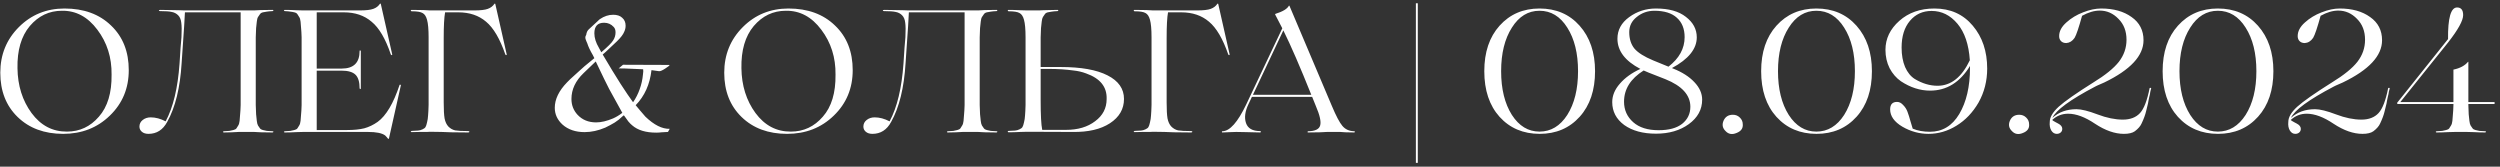 <?xml version="1.0" encoding="UTF-8"?> <svg xmlns="http://www.w3.org/2000/svg" width="360" height="24" viewBox="0 0 360 24" fill="none"><rect x="0" y="0" width="360" height="24" fill="#333333" stroke="none"/><path d="M9.292 1.225C12.075 1.225 14.308 2.042 15.992 3.675C17.692 5.292 18.542 7.433 18.542 10.1C18.542 12.717 17.633 14.9 15.817 16.65C14.017 18.4 11.775 19.275 9.092 19.275C6.392 19.275 4.208 18.467 2.542 16.85C0.875 15.233 0.042 13.108 0.042 10.475C0.042 7.875 0.933 5.683 2.717 3.9C4.5 2.117 6.692 1.225 9.292 1.225ZM9.642 18.95C11.475 18.95 13.008 18.233 14.242 16.8C15.492 15.383 16.1 13.367 16.067 10.75C16.1 8.283 15.417 6.125 14.017 4.275C12.633 2.425 10.933 1.517 8.917 1.55C7.083 1.55 5.542 2.283 4.292 3.75C3.058 5.217 2.467 7.242 2.517 9.825C2.55 12.325 3.225 14.475 4.542 16.275C5.875 18.075 7.575 18.967 9.642 18.95ZM39.254 18.9C39.32 18.9 39.362 18.925 39.379 18.975C39.362 19.025 39.32 19.058 39.254 19.075C38.754 19.075 38.187 19.067 37.554 19.05L36.604 19H34.854C34.804 19 34.645 19 34.379 19C34.129 19.017 33.795 19.033 33.379 19.05C32.979 19.067 32.595 19.075 32.229 19.075C32.179 19.075 32.137 19.05 32.104 19C32.12 18.95 32.162 18.917 32.229 18.9C32.595 18.883 32.862 18.867 33.029 18.85C33.212 18.817 33.404 18.775 33.604 18.725C33.82 18.675 33.97 18.592 34.054 18.475C34.137 18.342 34.22 18.208 34.304 18.075C34.404 17.925 34.47 17.7 34.504 17.4C34.537 17.083 34.562 16.767 34.579 16.45C34.612 16.133 34.637 15.692 34.654 15.125V1.775H26.629C26.595 2.642 26.487 4.35 26.304 6.9L26.154 9.1C25.937 12.65 25.245 15.467 24.079 17.55C23.462 18.7 22.562 19.275 21.379 19.275C20.979 19.275 20.662 19.175 20.429 18.975C20.195 18.775 20.079 18.525 20.079 18.225C20.079 17.842 20.237 17.525 20.554 17.275C20.87 17.025 21.254 16.9 21.704 16.9C22.404 16.9 23.12 17.092 23.854 17.475C24.937 15.458 25.604 12.683 25.854 9.15L26.004 6.85C26.07 6.1 26.112 5.608 26.129 5.375C26.179 4.425 26.17 3.725 26.104 3.275C26.054 2.808 25.904 2.45 25.654 2.2C25.404 1.95 25.104 1.792 24.754 1.725C24.404 1.642 23.837 1.6 23.054 1.6C22.954 1.6 22.895 1.575 22.879 1.525C22.862 1.508 22.887 1.483 22.954 1.45L23.054 1.425C23.537 1.425 24.045 1.433 24.579 1.45C25.112 1.45 25.554 1.458 25.904 1.475C26.254 1.492 26.462 1.5 26.529 1.5H36.604L37.554 1.45C38.187 1.433 38.754 1.425 39.254 1.425C39.32 1.425 39.362 1.45 39.379 1.5C39.362 1.55 39.32 1.583 39.254 1.6C38.887 1.617 38.612 1.642 38.429 1.675C38.262 1.692 38.07 1.725 37.854 1.775C37.654 1.825 37.512 1.917 37.429 2.05C37.345 2.167 37.254 2.3 37.154 2.45C37.07 2.583 37.012 2.808 36.979 3.125C36.945 3.425 36.912 3.733 36.879 4.05C36.862 4.367 36.845 4.808 36.829 5.375V15.125C36.845 15.692 36.862 16.133 36.879 16.45C36.912 16.767 36.945 17.083 36.979 17.4C37.012 17.7 37.07 17.925 37.154 18.075C37.254 18.208 37.345 18.342 37.429 18.475C37.512 18.592 37.654 18.675 37.854 18.725C38.07 18.775 38.262 18.817 38.429 18.85C38.612 18.867 38.887 18.883 39.254 18.9ZM57.532 12.25C57.566 12.167 57.632 12.167 57.732 12.25L56.007 19.95C55.991 20.017 55.941 20.017 55.857 19.95C55.774 19.833 55.641 19.683 55.457 19.5C55.007 19.167 54.182 19 52.982 19H43.657C43.641 19 43.324 19.008 42.707 19.025C42.091 19.058 41.524 19.075 41.007 19.075C40.957 19.075 40.916 19.05 40.882 19C40.899 18.95 40.941 18.917 41.007 18.9C41.374 18.883 41.641 18.867 41.807 18.85C41.991 18.817 42.182 18.775 42.382 18.725C42.599 18.675 42.749 18.592 42.832 18.475C42.916 18.342 42.999 18.208 43.082 18.075C43.182 17.925 43.249 17.7 43.282 17.4C43.316 17.083 43.341 16.767 43.357 16.45C43.391 16.133 43.416 15.692 43.432 15.125V5.375C43.416 4.808 43.391 4.367 43.357 4.05C43.341 3.733 43.316 3.425 43.282 3.125C43.249 2.808 43.182 2.583 43.082 2.45C42.999 2.3 42.916 2.167 42.832 2.05C42.749 1.917 42.599 1.825 42.382 1.775C42.182 1.725 41.991 1.692 41.807 1.675C41.641 1.642 41.374 1.617 41.007 1.6C40.957 1.6 40.916 1.575 40.882 1.525C40.899 1.475 40.941 1.442 41.007 1.425C41.524 1.425 42.091 1.442 42.707 1.475C43.324 1.492 43.641 1.5 43.657 1.5H51.807C52.707 1.5 53.357 1.425 53.757 1.275C54.174 1.125 54.491 0.883 54.707 0.55C54.757 0.5 54.799 0.5 54.832 0.55L56.482 7.85C56.482 7.883 56.466 7.908 56.432 7.925C56.416 7.942 56.391 7.942 56.357 7.925C56.324 7.908 56.299 7.883 56.282 7.85C55.516 5.583 54.591 4.008 53.507 3.125C52.457 2.225 51.124 1.775 49.507 1.775H45.607V9.875H49.207C50.924 9.875 51.782 9.033 51.782 7.35C51.782 7.283 51.807 7.25 51.857 7.25C51.907 7.267 51.941 7.3 51.957 7.35V12.725C51.957 12.792 51.932 12.825 51.882 12.825C51.832 12.808 51.799 12.775 51.782 12.725C51.782 11.792 51.582 11.133 51.182 10.75C50.782 10.367 50.124 10.175 49.207 10.175H45.607V18.725H50.007C50.974 18.725 51.791 18.642 52.457 18.475C53.124 18.292 53.766 17.983 54.382 17.55C55.599 16.667 56.649 14.9 57.532 12.25ZM71.319 0.55L72.969 7.85C72.969 7.883 72.952 7.908 72.919 7.925C72.902 7.942 72.877 7.942 72.844 7.925C72.811 7.908 72.786 7.883 72.769 7.85C71.986 5.583 71.061 4.008 69.994 3.125C68.944 2.225 67.611 1.775 65.994 1.775H64.094C63.961 2.492 63.894 3.725 63.894 5.475V14.75C63.894 15.783 63.936 16.55 64.019 17.05C64.119 17.55 64.302 17.942 64.569 18.225C64.852 18.508 65.177 18.692 65.544 18.775C65.927 18.842 66.544 18.875 67.394 18.875C67.477 18.875 67.536 18.892 67.569 18.925C67.602 18.958 67.602 18.992 67.569 19.025C67.536 19.058 67.477 19.075 67.394 19.075C66.661 19.075 65.844 19.067 64.944 19.05L63.594 19L61.919 18.975C61.902 18.975 61.752 18.983 61.469 19C61.202 19 60.861 19 60.444 19C60.044 19.017 59.652 19.025 59.269 19.025C59.219 19.025 59.177 19 59.144 18.95C59.161 18.917 59.211 18.883 59.294 18.85C59.711 18.833 60.019 18.817 60.219 18.8C60.419 18.783 60.627 18.725 60.844 18.625C61.061 18.525 61.202 18.417 61.269 18.3C61.352 18.167 61.427 17.942 61.494 17.625C61.577 17.308 61.627 16.975 61.644 16.625C61.677 16.258 61.702 15.75 61.719 15.1V5.375C61.719 4.225 61.644 3.383 61.494 2.85C61.361 2.35 61.144 2.025 60.844 1.875C60.561 1.708 60.044 1.625 59.294 1.625C59.244 1.625 59.202 1.608 59.169 1.575C59.152 1.542 59.152 1.508 59.169 1.475C59.202 1.442 59.244 1.425 59.294 1.425C59.794 1.425 60.361 1.433 60.994 1.45L61.944 1.5H68.294C69.194 1.5 69.844 1.425 70.244 1.275C70.661 1.125 70.977 0.883 71.194 0.55C71.244 0.5 71.286 0.5 71.319 0.55ZM94.513 19.1C92.997 19.1 91.838 18.75 91.038 18.05C90.872 17.917 90.688 17.733 90.488 17.5C90.305 17.267 90.088 16.967 89.838 16.6L89.613 16.775C89.297 17.092 88.93 17.383 88.513 17.65C88.097 17.9 87.647 18.142 87.163 18.375C86.147 18.808 85.155 19.025 84.188 19.025C82.888 19.025 81.83 18.667 81.013 17.95C80.263 17.267 79.888 16.458 79.888 15.525C79.888 14.292 80.48 13.067 81.663 11.85C81.73 11.767 81.805 11.692 81.888 11.625C81.972 11.542 82.047 11.467 82.113 11.4L83.463 10.175C83.597 10.042 83.838 9.825 84.188 9.525C84.538 9.225 85.005 8.842 85.588 8.375L85.363 7.925C84.98 7.275 84.713 6.708 84.563 6.225L84.463 6C84.413 5.883 84.372 5.775 84.338 5.675C84.305 5.575 84.288 5.483 84.288 5.4C84.288 5.267 84.33 5.142 84.413 5.025C84.463 4.658 84.597 4.383 84.813 4.2L86.138 2.975C86.172 2.942 86.205 2.908 86.238 2.875C86.288 2.825 86.338 2.783 86.388 2.75C87.005 2.333 87.638 2.125 88.288 2.125C88.855 2.125 89.288 2.267 89.588 2.55C89.922 2.833 90.088 3.217 90.088 3.7C90.088 4 90.022 4.292 89.888 4.575C89.738 4.958 89.388 5.417 88.838 5.95L87.513 7.2C87.397 7.3 87.28 7.408 87.163 7.525C87.047 7.625 86.922 7.733 86.788 7.85C87.772 9.517 88.63 10.925 89.363 12.075C90.097 13.208 90.697 14.092 91.163 14.725C91.563 14.142 91.88 13.517 92.113 12.85C92.363 12.167 92.522 11.45 92.588 10.7C92.638 10.383 92.647 10.142 92.613 9.975C92.03 9.942 91.447 9.917 90.863 9.9C90.28 9.867 89.688 9.85 89.088 9.85L89.713 9.325L96.388 9.35C96.405 9.35 96.413 9.358 96.413 9.375C96.413 9.442 96.205 9.608 95.788 9.875C95.355 10.158 95.055 10.283 94.888 10.25C94.572 10.2 94.213 10.15 93.813 10.1C93.58 12.15 92.822 13.833 91.538 15.15C91.722 15.367 91.93 15.617 92.163 15.9C92.397 16.167 92.655 16.467 92.938 16.8C94.188 18 95.355 18.583 96.438 18.55L96.188 19C95.872 19.017 95.572 19.033 95.288 19.05C95.005 19.083 94.747 19.1 94.513 19.1ZM86.588 7.525C87.055 7.125 87.43 6.783 87.713 6.5C87.997 6.217 88.188 5.992 88.288 5.825C88.522 5.475 88.638 5.083 88.638 4.65C88.638 4.317 88.547 4.058 88.363 3.875C87.997 3.475 87.538 3.275 86.988 3.275C86.055 3.275 85.588 3.783 85.588 4.8C85.588 5.45 85.805 6.142 86.238 6.875L86.588 7.525ZM85.838 17.625C86.572 17.625 87.388 17.433 88.288 17.05C88.738 16.85 89.18 16.583 89.613 16.25L87.713 12.8C87.547 12.483 87.305 12 86.988 11.35C86.672 10.683 86.272 9.85 85.788 8.85L84.038 10.525C82.872 11.642 82.288 12.883 82.288 14.25C82.288 15.133 82.58 15.892 83.163 16.525C83.847 17.258 84.738 17.625 85.838 17.625ZM113.54 1.225C116.323 1.225 118.556 2.042 120.24 3.675C121.94 5.292 122.79 7.433 122.79 10.1C122.79 12.717 121.881 14.9 120.065 16.65C118.265 18.4 116.023 19.275 113.34 19.275C110.64 19.275 108.456 18.467 106.79 16.85C105.123 15.233 104.29 13.108 104.29 10.475C104.29 7.875 105.181 5.683 106.965 3.9C108.748 2.117 110.94 1.225 113.54 1.225ZM113.89 18.95C115.723 18.95 117.256 18.233 118.49 16.8C119.74 15.383 120.348 13.367 120.315 10.75C120.348 8.283 119.665 6.125 118.265 4.275C116.881 2.425 115.181 1.517 113.165 1.55C111.331 1.55 109.79 2.283 108.54 3.75C107.306 5.217 106.715 7.242 106.765 9.825C106.798 12.325 107.473 14.475 108.79 16.275C110.123 18.075 111.823 18.967 113.89 18.95ZM143.502 18.9C143.568 18.9 143.61 18.925 143.627 18.975C143.61 19.025 143.568 19.058 143.502 19.075C143.002 19.075 142.435 19.067 141.802 19.05L140.852 19H139.102C139.052 19 138.893 19 138.627 19C138.377 19.017 138.043 19.033 137.627 19.05C137.227 19.067 136.843 19.075 136.477 19.075C136.427 19.075 136.385 19.05 136.352 19C136.368 18.95 136.41 18.917 136.477 18.9C136.843 18.883 137.11 18.867 137.277 18.85C137.46 18.817 137.652 18.775 137.852 18.725C138.068 18.675 138.218 18.592 138.302 18.475C138.385 18.342 138.468 18.208 138.552 18.075C138.652 17.925 138.718 17.7 138.752 17.4C138.785 17.083 138.81 16.767 138.827 16.45C138.86 16.133 138.885 15.692 138.902 15.125V1.775H130.877C130.843 2.642 130.735 4.35 130.552 6.9L130.402 9.1C130.185 12.65 129.493 15.467 128.327 17.55C127.71 18.7 126.81 19.275 125.627 19.275C125.227 19.275 124.91 19.175 124.677 18.975C124.443 18.775 124.327 18.525 124.327 18.225C124.327 17.842 124.485 17.525 124.802 17.275C125.118 17.025 125.502 16.9 125.952 16.9C126.652 16.9 127.368 17.092 128.102 17.475C129.185 15.458 129.852 12.683 130.102 9.15L130.252 6.85C130.318 6.1 130.36 5.608 130.377 5.375C130.427 4.425 130.418 3.725 130.352 3.275C130.302 2.808 130.152 2.45 129.902 2.2C129.652 1.95 129.352 1.792 129.002 1.725C128.652 1.642 128.085 1.6 127.302 1.6C127.202 1.6 127.143 1.575 127.127 1.525C127.11 1.508 127.135 1.483 127.202 1.45L127.302 1.425C127.785 1.425 128.293 1.433 128.827 1.45C129.36 1.45 129.802 1.458 130.152 1.475C130.502 1.492 130.71 1.5 130.777 1.5H140.852L141.802 1.45C142.435 1.433 143.002 1.425 143.502 1.425C143.568 1.425 143.61 1.45 143.627 1.5C143.61 1.55 143.568 1.583 143.502 1.6C143.135 1.617 142.86 1.642 142.677 1.675C142.51 1.692 142.318 1.725 142.102 1.775C141.902 1.825 141.76 1.917 141.677 2.05C141.593 2.167 141.502 2.3 141.402 2.45C141.318 2.583 141.26 2.808 141.227 3.125C141.193 3.425 141.16 3.733 141.127 4.05C141.11 4.367 141.093 4.808 141.077 5.375V15.125C141.093 15.692 141.11 16.133 141.127 16.45C141.16 16.767 141.193 17.083 141.227 17.4C141.26 17.7 141.318 17.925 141.402 18.075C141.502 18.208 141.593 18.342 141.677 18.475C141.76 18.592 141.902 18.675 142.102 18.725C142.318 18.775 142.51 18.817 142.677 18.85C142.86 18.867 143.135 18.883 143.502 18.9ZM154.48 19L147.905 18.975C147.889 18.975 147.572 18.983 146.955 19C146.339 19.033 145.772 19.05 145.255 19.05C145.205 19.05 145.164 19.033 145.13 19C145.114 18.967 145.114 18.933 145.13 18.9C145.164 18.867 145.205 18.85 145.255 18.85C145.672 18.833 145.98 18.817 146.18 18.8C146.38 18.783 146.589 18.725 146.805 18.625C147.022 18.525 147.164 18.417 147.23 18.3C147.314 18.167 147.389 17.942 147.455 17.625C147.539 17.308 147.589 16.975 147.605 16.625C147.639 16.258 147.664 15.75 147.68 15.1V5.375C147.68 4.225 147.605 3.383 147.455 2.85C147.322 2.35 147.105 2.025 146.805 1.875C146.522 1.708 146.005 1.625 145.255 1.625C145.205 1.625 145.164 1.608 145.13 1.575C145.114 1.542 145.114 1.508 145.13 1.475C145.164 1.442 145.205 1.425 145.255 1.425C145.772 1.425 146.339 1.442 146.955 1.475C147.572 1.492 147.889 1.5 147.905 1.5H149.655C149.705 1.5 149.855 1.492 150.105 1.475C150.372 1.458 150.705 1.45 151.105 1.45C151.522 1.433 151.914 1.425 152.28 1.425C152.347 1.425 152.389 1.45 152.405 1.5C152.389 1.55 152.347 1.583 152.28 1.6C151.914 1.617 151.639 1.642 151.455 1.675C151.289 1.692 151.097 1.725 150.88 1.775C150.68 1.825 150.539 1.917 150.455 2.05C150.372 2.167 150.28 2.3 150.18 2.45C150.097 2.583 150.039 2.808 150.005 3.125C149.972 3.425 149.939 3.733 149.905 4.05C149.889 4.367 149.872 4.808 149.855 5.375V9.65H152.73C155.664 9.65 157.914 10.05 159.48 10.85C161.064 11.65 161.855 12.783 161.855 14.25C161.855 15.7 161.18 16.867 159.83 17.75C158.497 18.617 156.714 19.033 154.48 19ZM150.08 18.7H153.505C155.222 18.7 156.622 18.283 157.705 17.45C158.805 16.633 159.355 15.575 159.355 14.275C159.422 12.525 158.439 11.292 156.405 10.575C155.839 10.358 155.23 10.217 154.58 10.15C153.53 10 152.339 9.925 151.005 9.925H149.855V14.475C149.855 16.558 149.93 17.967 150.08 18.7ZM175.421 0.55L177.071 7.85C177.071 7.883 177.054 7.908 177.021 7.925C177.004 7.942 176.979 7.942 176.946 7.925C176.912 7.908 176.887 7.883 176.871 7.85C176.087 5.583 175.162 4.008 174.096 3.125C173.046 2.225 171.712 1.775 170.096 1.775H168.196C168.062 2.492 167.996 3.725 167.996 5.475V14.75C167.996 15.783 168.037 16.55 168.121 17.05C168.221 17.55 168.404 17.942 168.671 18.225C168.954 18.508 169.279 18.692 169.646 18.775C170.029 18.842 170.646 18.875 171.496 18.875C171.579 18.875 171.637 18.892 171.671 18.925C171.704 18.958 171.704 18.992 171.671 19.025C171.637 19.058 171.579 19.075 171.496 19.075C170.762 19.075 169.946 19.067 169.046 19.05L167.696 19L166.021 18.975C166.004 18.975 165.854 18.983 165.571 19C165.304 19 164.962 19 164.546 19C164.146 19.017 163.754 19.025 163.371 19.025C163.321 19.025 163.279 19 163.246 18.95C163.262 18.917 163.312 18.883 163.396 18.85C163.812 18.833 164.121 18.817 164.321 18.8C164.521 18.783 164.729 18.725 164.946 18.625C165.162 18.525 165.304 18.417 165.371 18.3C165.454 18.167 165.529 17.942 165.596 17.625C165.679 17.308 165.729 16.975 165.746 16.625C165.779 16.258 165.804 15.75 165.821 15.1V5.375C165.821 4.225 165.746 3.383 165.596 2.85C165.462 2.35 165.246 2.025 164.946 1.875C164.662 1.708 164.146 1.625 163.396 1.625C163.346 1.625 163.304 1.608 163.271 1.575C163.254 1.542 163.254 1.508 163.271 1.475C163.304 1.442 163.346 1.425 163.396 1.425C163.896 1.425 164.462 1.433 165.096 1.45L166.046 1.5H172.396C173.296 1.5 173.946 1.425 174.346 1.275C174.762 1.125 175.079 0.883 175.296 0.55C175.346 0.5 175.387 0.5 175.421 0.55ZM195.001 18.9C195.084 18.9 195.117 18.933 195.101 19C195.084 19.05 195.051 19.075 195.001 19.075C194.634 19.075 194.209 19.067 193.726 19.05L193.001 19H191.076L190.101 19.05C189.451 19.067 188.876 19.075 188.376 19.075C188.309 19.075 188.276 19.05 188.276 19C188.292 18.95 188.326 18.917 188.376 18.9C189.376 18.883 189.951 18.608 190.101 18.075C190.267 17.542 190.059 16.6 189.476 15.25L188.951 13.95H184.776H180.276L179.801 14.95C179.284 16.017 179.159 16.942 179.426 17.725C179.692 18.492 180.367 18.875 181.451 18.875C181.501 18.875 181.534 18.892 181.551 18.925C181.567 18.958 181.567 18.992 181.551 19.025C181.534 19.058 181.501 19.075 181.451 19.075C181.067 19.075 180.376 19.058 179.376 19.025C178.876 19.008 178.426 19 178.026 19C177.792 19 177.526 19.008 177.226 19.025C176.659 19.058 176.259 19.075 176.026 19.075C175.976 19.075 175.951 19.05 175.951 19C175.951 18.933 175.976 18.9 176.026 18.9C177.092 18.883 178.234 17.6 179.451 15.05L184.651 4.075L183.626 2.1C183.609 2.05 183.617 2.017 183.651 2C184.717 1.667 185.367 1.275 185.601 0.825C185.617 0.808 185.642 0.808 185.676 0.825L191.776 15.225C192.392 16.692 192.901 17.658 193.301 18.125C193.717 18.625 194.284 18.883 195.001 18.9ZM180.426 13.65H184.776H188.826C187.226 9.65 185.884 6.558 184.801 4.375L180.426 13.65ZM204.162 23.45H203.887V0.475H204.162V23.45ZM213.738 10.25C213.738 7.517 214.471 5.333 215.938 3.7C217.421 2.05 219.338 1.225 221.688 1.225C224.071 1.225 225.996 2.05 227.463 3.7C228.946 5.367 229.688 7.55 229.688 10.25C229.688 12.983 228.955 15.167 227.488 16.8C226.005 18.45 224.08 19.275 221.713 19.275C219.346 19.275 217.421 18.458 215.938 16.825C214.471 15.192 213.738 13 213.738 10.25ZM221.688 18.95C223.321 18.95 224.655 18.15 225.688 16.55C226.721 14.917 227.238 12.817 227.238 10.25C227.238 7.683 226.721 5.592 225.688 3.975C224.671 2.358 223.338 1.55 221.688 1.55C220.055 1.55 218.73 2.358 217.713 3.975C216.68 5.592 216.163 7.683 216.163 10.25C216.163 12.817 216.68 14.917 217.713 16.55C218.746 18.15 220.071 18.95 221.688 18.95ZM240.761 9.8L240.936 9.875C242.236 10.392 243.253 11.042 243.986 11.825C244.736 12.608 245.111 13.45 245.111 14.35C245.111 15.767 244.47 16.942 243.186 17.875C241.92 18.792 240.345 19.25 238.461 19.25C236.578 19.25 235.053 18.833 233.886 18C232.736 17.15 232.161 16.05 232.161 14.7C232.161 13.767 232.528 12.883 233.261 12.05C233.995 11.2 234.978 10.492 236.211 9.925C234.011 8.775 232.911 7.325 232.911 5.575C232.911 4.325 233.47 3.292 234.586 2.475C235.72 1.642 237.011 1.225 238.461 1.225C240.311 1.225 241.745 1.625 242.761 2.425C243.811 3.225 244.336 4.208 244.336 5.375C244.336 7.042 243.145 8.517 240.761 9.8ZM234.611 4.625C234.611 5.592 234.861 6.383 235.361 7C235.878 7.6 236.778 8.167 238.061 8.7L240.261 9.6C241.811 8.4 242.586 6.983 242.586 5.35C242.586 4.15 242.211 3.217 241.461 2.55C240.728 1.883 239.653 1.55 238.236 1.55C237.27 1.55 236.42 1.85 235.686 2.45C234.97 3.017 234.611 3.742 234.611 4.625ZM238.836 18.75C240.32 18.75 241.453 18.442 242.236 17.825C243.02 17.192 243.411 16.375 243.411 15.375C243.411 13.692 242.211 12.367 239.811 11.4L237.386 10.45L236.686 10.15C234.803 11.333 233.861 12.833 233.861 14.65C233.861 15.833 234.303 16.817 235.186 17.6C236.053 18.367 237.27 18.75 238.836 18.75ZM249.533 16.525C249.933 16.525 250.266 16.658 250.533 16.925C250.816 17.192 250.958 17.517 250.958 17.9C251.008 18.483 250.708 18.9 250.058 19.15C249.425 19.417 248.9 19.325 248.483 18.875C248.05 18.458 247.95 17.967 248.183 17.4C248.433 16.817 248.883 16.525 249.533 16.525ZM253.606 10.25C253.606 7.517 254.339 5.333 255.806 3.7C257.289 2.05 259.206 1.225 261.556 1.225C263.939 1.225 265.864 2.05 267.331 3.7C268.814 5.367 269.556 7.55 269.556 10.25C269.556 12.983 268.823 15.167 267.356 16.8C265.873 18.45 263.948 19.275 261.581 19.275C259.214 19.275 257.289 18.458 255.806 16.825C254.339 15.192 253.606 13 253.606 10.25ZM261.556 18.95C263.189 18.95 264.523 18.15 265.556 16.55C266.589 14.917 267.106 12.817 267.106 10.25C267.106 7.683 266.589 5.592 265.556 3.975C264.539 2.358 263.206 1.55 261.556 1.55C259.923 1.55 258.598 2.358 257.581 3.975C256.548 5.592 256.031 7.683 256.031 10.25C256.031 12.817 256.548 14.917 257.581 16.55C258.614 18.15 259.939 18.95 261.556 18.95ZM278.555 1.225C280.855 1.225 282.696 2.05 284.08 3.7C285.463 5.333 286.155 7.392 286.155 9.875C286.155 11.658 285.738 13.292 284.905 14.775C284.071 16.208 283.013 17.317 281.73 18.1C280.463 18.883 279.121 19.275 277.705 19.275C276.388 19.275 275.138 18.933 273.955 18.25C272.771 17.55 272.18 16.717 272.18 15.75C272.18 15.033 272.513 14.675 273.18 14.675C273.496 14.675 273.788 14.825 274.055 15.125C274.338 15.408 274.546 15.733 274.68 16.1C274.83 16.5 274.971 16.95 275.105 17.45L275.43 18.525C276.146 18.825 276.971 18.975 277.905 18.975C279.705 18.975 281.113 18.125 282.13 16.425C283.163 14.692 283.68 12.467 283.68 9.75V9.5C282.23 11.867 280.313 13.05 277.93 13.05C276.496 13.05 275.096 12.6 273.73 11.7C273.063 11.233 272.521 10.608 272.105 9.825C271.705 9.025 271.505 8.142 271.505 7.175C271.505 5.575 272.171 4.183 273.505 3C274.838 1.817 276.521 1.225 278.555 1.225ZM279.005 12.35C280.938 12.35 282.488 11.125 283.655 8.675C283.505 6.408 282.913 4.658 281.88 3.425C280.846 2.192 279.605 1.575 278.155 1.575C276.871 1.575 275.83 2.05 275.03 3C274.23 3.95 273.83 5.233 273.83 6.85C273.83 7.917 273.996 8.85 274.33 9.65C274.68 10.433 275.146 11.008 275.73 11.375C276.813 12.025 277.905 12.35 279.005 12.35ZM290.768 16.525C291.168 16.525 291.502 16.658 291.768 16.925C292.052 17.192 292.193 17.517 292.193 17.9C292.243 18.483 291.943 18.9 291.293 19.15C290.66 19.417 290.135 19.325 289.718 18.875C289.285 18.458 289.185 17.967 289.418 17.4C289.668 16.817 290.118 16.525 290.768 16.525ZM297.817 16.375C296.933 16.375 296.167 16.675 295.517 17.275L295.667 17.4C295.7 17.417 295.817 17.483 296.017 17.6C296.217 17.7 296.342 17.767 296.392 17.8C296.775 18 296.967 18.25 296.967 18.55C296.967 18.767 296.892 18.942 296.742 19.075C296.592 19.208 296.4 19.275 296.167 19.275C295.85 19.275 295.592 19.117 295.392 18.8C295.192 18.467 295.117 18.05 295.167 17.55C295.167 16.883 295.592 16.158 296.442 15.375C297.308 14.592 298.975 13.425 301.442 11.875C303.158 10.825 304.383 9.833 305.117 8.9C305.85 7.95 306.217 6.892 306.217 5.725C306.217 4.492 305.833 3.492 305.067 2.725C304.3 1.925 303.4 1.525 302.367 1.525C301.567 1.525 300.717 1.775 299.817 2.275C299.35 3.975 298.992 5.033 298.742 5.45C298.425 5.917 298.025 6.167 297.542 6.2C297.225 6.2 296.975 6.108 296.792 5.925C296.608 5.742 296.517 5.5 296.517 5.2C296.517 4.5 296.867 3.842 297.567 3.225C298.25 2.608 299.05 2.125 299.967 1.775C300.9 1.408 301.767 1.225 302.567 1.225C304.35 1.225 305.808 1.633 306.942 2.45C308.092 3.25 308.667 4.367 308.667 5.8C308.667 8.033 306.783 10.058 303.017 11.875C302.8 11.975 302.458 12.125 301.992 12.325L301.692 12.475C298.108 14.358 296.058 15.858 295.542 16.975C296.458 16.142 297.617 15.725 299.017 15.725C299.717 15.725 300.725 15.975 302.042 16.475C303.358 16.975 304.575 17.225 305.692 17.225C306.758 17.225 307.583 16.908 308.167 16.275C308.733 15.658 309.192 14.467 309.542 12.7C309.558 12.65 309.617 12.633 309.717 12.65L309.767 12.7C309.767 12.767 309.75 12.842 309.717 12.925C309.7 12.992 309.675 13.092 309.642 13.225C309.625 13.342 309.608 13.45 309.592 13.55C309.558 13.7 309.517 13.875 309.467 14.075C309.433 14.275 309.4 14.442 309.367 14.575C309.35 14.692 309.333 14.792 309.317 14.875L309.042 16C308.925 16.517 308.708 17.108 308.392 17.775C308.225 18.158 307.9 18.533 307.417 18.9C307.067 19.15 306.542 19.275 305.842 19.275C304.542 19.275 303.158 18.792 301.692 17.825C300.258 16.858 298.967 16.375 297.817 16.375ZM311.419 10.25C311.419 7.517 312.152 5.333 313.619 3.7C315.102 2.05 317.019 1.225 319.369 1.225C321.752 1.225 323.677 2.05 325.144 3.7C326.627 5.367 327.369 7.55 327.369 10.25C327.369 12.983 326.635 15.167 325.169 16.8C323.685 18.45 321.76 19.275 319.394 19.275C317.027 19.275 315.102 18.458 313.619 16.825C312.152 15.192 311.419 13 311.419 10.25ZM319.369 18.95C321.002 18.95 322.335 18.15 323.369 16.55C324.402 14.917 324.919 12.817 324.919 10.25C324.919 7.683 324.402 5.592 323.369 3.975C322.352 2.358 321.019 1.55 319.369 1.55C317.735 1.55 316.41 2.358 315.394 3.975C314.36 5.592 313.844 7.683 313.844 10.25C313.844 12.817 314.36 14.917 315.394 16.55C316.427 18.15 317.752 18.95 319.369 18.95ZM332.167 16.375C331.284 16.375 330.517 16.675 329.867 17.275L330.017 17.4C330.05 17.417 330.167 17.483 330.367 17.6C330.567 17.7 330.692 17.767 330.742 17.8C331.125 18 331.317 18.25 331.317 18.55C331.317 18.767 331.242 18.942 331.092 19.075C330.942 19.208 330.75 19.275 330.517 19.275C330.2 19.275 329.942 19.117 329.742 18.8C329.542 18.467 329.467 18.05 329.517 17.55C329.517 16.883 329.942 16.158 330.792 15.375C331.659 14.592 333.325 13.425 335.792 11.875C337.509 10.825 338.734 9.833 339.467 8.9C340.2 7.95 340.567 6.892 340.567 5.725C340.567 4.492 340.184 3.492 339.417 2.725C338.65 1.925 337.75 1.525 336.717 1.525C335.917 1.525 335.067 1.775 334.167 2.275C333.7 3.975 333.342 5.033 333.092 5.45C332.775 5.917 332.375 6.167 331.892 6.2C331.575 6.2 331.325 6.108 331.142 5.925C330.959 5.742 330.867 5.5 330.867 5.2C330.867 4.5 331.217 3.842 331.917 3.225C332.6 2.608 333.4 2.125 334.317 1.775C335.25 1.408 336.117 1.225 336.917 1.225C338.7 1.225 340.159 1.633 341.292 2.45C342.442 3.25 343.017 4.367 343.017 5.8C343.017 8.033 341.134 10.058 337.367 11.875C337.15 11.975 336.809 12.125 336.342 12.325L336.042 12.475C332.459 14.358 330.409 15.858 329.892 16.975C330.809 16.142 331.967 15.725 333.367 15.725C334.067 15.725 335.075 15.975 336.392 16.475C337.709 16.975 338.925 17.225 340.042 17.225C341.109 17.225 341.934 16.908 342.517 16.275C343.084 15.658 343.542 14.467 343.892 12.7C343.909 12.65 343.967 12.633 344.067 12.65L344.117 12.7C344.117 12.767 344.1 12.842 344.067 12.925C344.05 12.992 344.025 13.092 343.992 13.225C343.975 13.342 343.959 13.45 343.942 13.55C343.909 13.7 343.867 13.875 343.817 14.075C343.784 14.275 343.75 14.442 343.717 14.575C343.7 14.692 343.684 14.792 343.667 14.875L343.392 16C343.275 16.517 343.059 17.108 342.742 17.775C342.575 18.158 342.25 18.533 341.767 18.9C341.417 19.15 340.892 19.275 340.192 19.275C338.892 19.275 337.509 18.792 336.042 17.825C334.609 16.858 333.317 16.375 332.167 16.375ZM355.219 19H353.519C353.503 19 353.186 19.008 352.569 19.025C351.953 19.058 351.386 19.075 350.869 19.075C350.819 19.075 350.778 19.05 350.744 19C350.761 18.95 350.803 18.917 350.869 18.9C351.236 18.883 351.503 18.867 351.669 18.85C351.853 18.817 352.044 18.775 352.244 18.725C352.461 18.675 352.611 18.592 352.694 18.475C352.778 18.342 352.861 18.208 352.944 18.075C353.044 17.925 353.111 17.7 353.144 17.4C353.178 17.083 353.203 16.767 353.219 16.45C353.253 16.133 353.278 15.692 353.294 15.125V14.975H345.244L345.169 14.825L352.519 5.625C352.486 2.592 352.919 1.075 353.819 1.075C354.403 1.075 354.694 1.442 354.694 2.175C354.694 2.958 353.969 4.275 352.519 6.125L345.644 14.7H353.294V10.025C354.244 9.825 354.944 9.45 355.394 8.9H355.444V14.7H359.219V14.975H355.444V15.125C355.461 15.692 355.478 16.133 355.494 16.45C355.528 16.767 355.561 17.083 355.594 17.4C355.628 17.7 355.686 17.925 355.769 18.075C355.869 18.208 355.961 18.342 356.044 18.475C356.128 18.592 356.269 18.675 356.469 18.725C356.686 18.775 356.878 18.817 357.044 18.85C357.228 18.867 357.503 18.883 357.869 18.9C357.919 18.9 357.961 18.925 357.994 18.975C357.978 19.025 357.936 19.058 357.869 19.075C357.353 19.075 356.786 19.058 356.169 19.025C355.553 19.008 355.236 19 355.219 19Z" fill="white"></path></svg> 